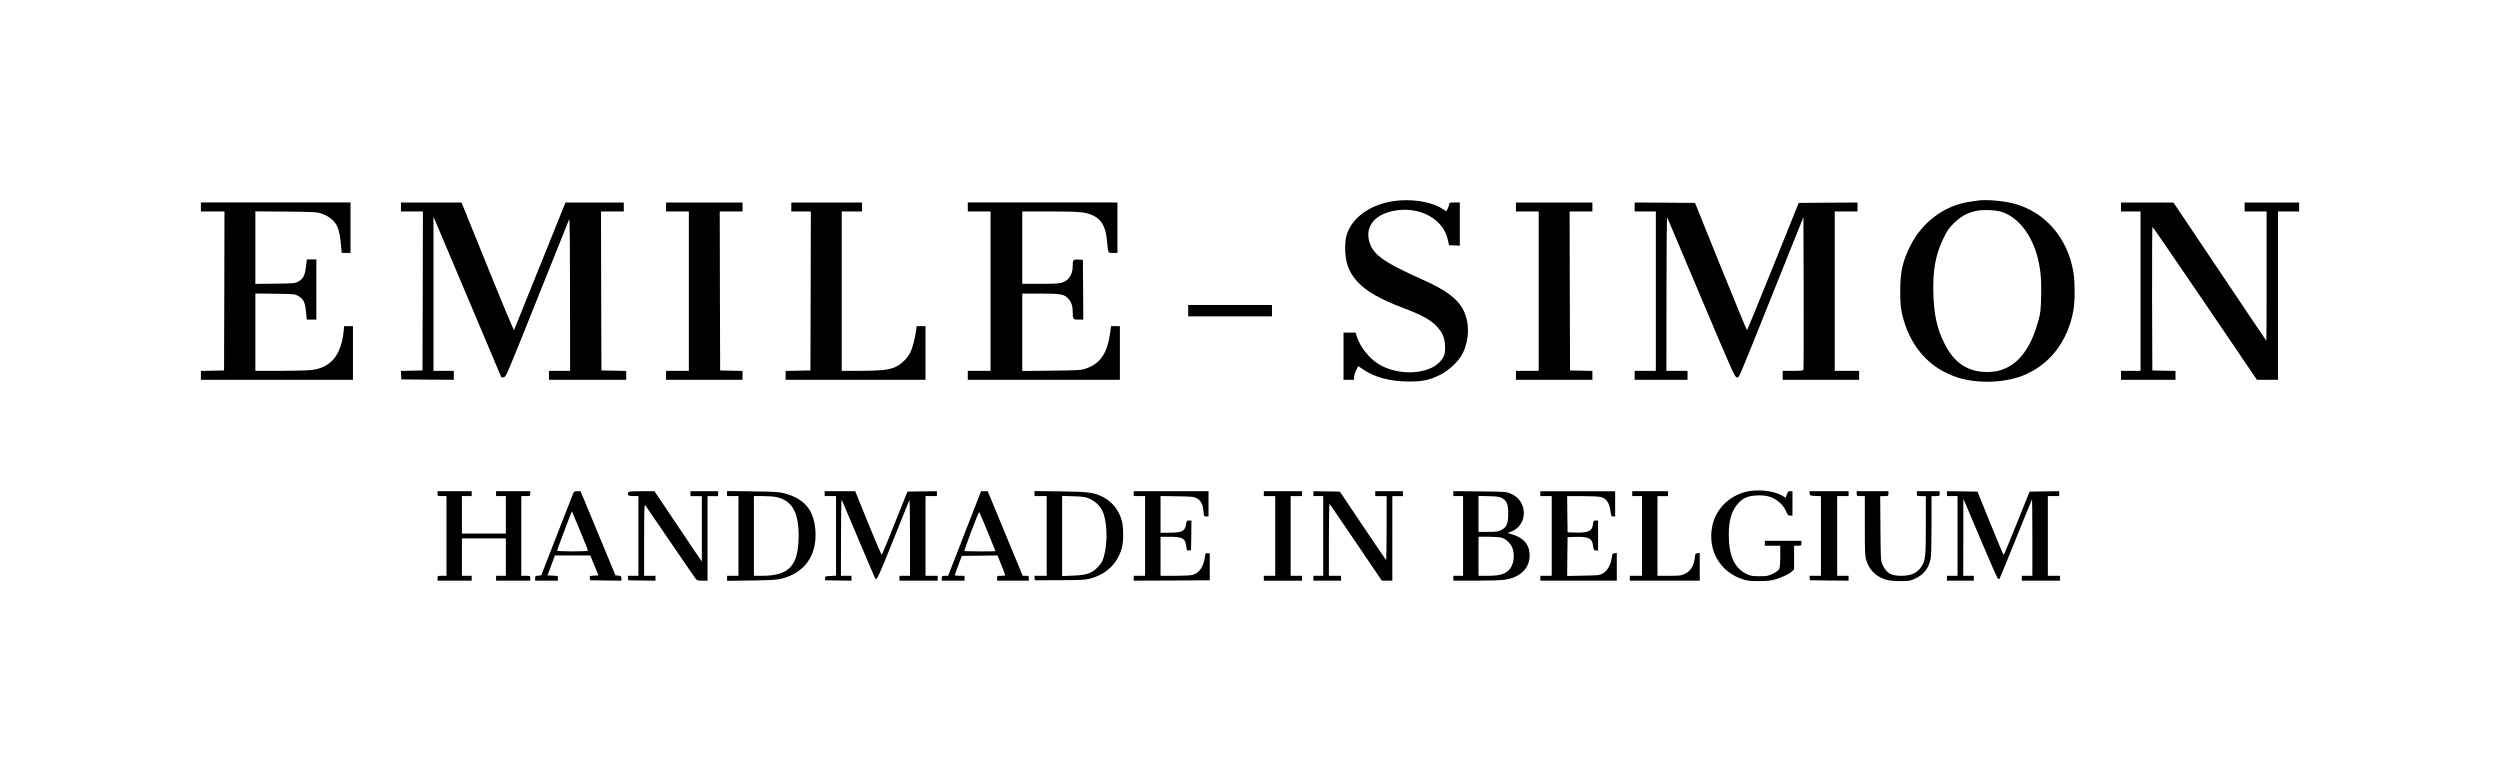 <?xml version="1.0" standalone="no"?>
<!DOCTYPE svg PUBLIC "-//W3C//DTD SVG 20010904//EN"
 "http://www.w3.org/TR/2001/REC-SVG-20010904/DTD/svg10.dtd">
<svg version="1.0" xmlns="http://www.w3.org/2000/svg"
 width="3074pt" height="962pt" viewBox="0 0 3074 962"
 preserveAspectRatio="xMidYMid meet">

<g transform="translate(0,962) scale(0.1,-0.1)"
fill="#000000" stroke="none">
<path d="M17125 7146 c-239 -38 -439 -161 -529 -327 -41 -74 -56 -141 -56
-250 0 -175 46 -301 154 -416 105 -114 280 -214 553 -317 239 -90 351 -152
426 -236 65 -73 89 -130 95 -226 5 -100 -6 -138 -60 -199 -143 -162 -513 -179
-754 -34 -116 71 -229 211 -269 337 l-17 52 -74 0 -74 0 0 -290 0 -290 65 0
65 0 0 33 c0 18 11 56 25 84 l26 51 64 -43 c142 -96 330 -145 555 -146 173 -1
258 17 390 83 113 57 233 172 279 271 78 164 82 361 10 513 -68 145 -215 256
-505 385 -499 221 -630 319 -664 498 -32 167 82 301 295 346 320 68 625 -93
679 -358 l13 -62 66 -3 67 -3 0 266 0 265 -65 0 c-55 0 -65 -3 -65 -17 0 -10
-8 -35 -18 -55 l-17 -37 -52 33 c-140 89 -386 126 -608 92z"/>
<path d="M24320 7154 c-14 -2 -59 -9 -100 -15 -312 -46 -584 -248 -732 -544
-93 -185 -123 -319 -123 -555 0 -193 13 -277 67 -430 108 -306 326 -526 622
-626 242 -83 577 -76 815 16 330 128 559 423 626 807 20 111 19 341 0 463 -69
425 -352 750 -741 849 -128 33 -333 49 -434 35z m304 -143 c201 -71 365 -287
434 -571 34 -141 45 -264 40 -466 -4 -162 -9 -203 -31 -286 -78 -295 -206
-493 -374 -580 -88 -46 -158 -62 -263 -62 -237 0 -407 116 -524 356 -89 182
-124 340 -133 598 -10 287 26 491 123 689 46 95 67 125 128 186 80 80 162 126
266 150 91 21 256 14 334 -14z"/>
<path d="M2470 7075 l0 -55 145 0 145 0 -2 -977 -3 -978 -142 -3 -143 -3 0
-54 0 -55 935 0 935 0 0 330 0 330 -54 0 -54 0 -7 -67 c-31 -289 -155 -441
-388 -472 -43 -6 -218 -11 -388 -11 l-309 0 0 476 0 475 243 -3 c236 -3 243
-4 285 -28 63 -36 82 -73 94 -190 l11 -100 59 0 58 0 0 370 0 370 -58 0 -59 0
-11 -91 c-13 -107 -36 -150 -96 -182 -39 -21 -55 -22 -283 -25 l-243 -3 0 446
0 446 378 -3 c367 -4 379 -4 445 -28 85 -29 156 -90 185 -158 22 -50 36 -123
47 -249 l7 -73 54 0 54 0 0 310 0 310 -920 0 -920 0 0 -55z"/>
<path d="M4930 7075 l0 -55 135 0 135 0 -2 -977 -3 -978 -133 -3 -133 -3 3
-52 3 -52 323 -3 322 -2 0 55 0 55 -125 0 -125 0 0 948 0 947 418 -988 417
-988 29 3 c28 3 34 18 412 963 211 528 388 969 393 980 6 13 10 -318 10 -922
l1 -943 -130 0 -130 0 0 -55 0 -55 475 0 475 0 0 55 0 54 -152 3 -153 3 -3
978 -2 977 140 0 140 0 0 55 0 55 -359 0 -358 0 -313 -777 c-172 -428 -315
-784 -319 -791 -4 -7 -149 339 -326 778 l-320 790 -372 0 -373 0 0 -55z"/>
<path d="M8190 7075 l0 -55 140 0 140 0 0 -980 0 -980 -140 0 -140 0 0 -55 0
-55 470 0 470 0 0 55 0 54 -137 3 -138 3 -3 978 -2 977 140 0 140 0 0 55 0 55
-470 0 -470 0 0 -55z"/>
<path d="M9730 7075 l0 -55 120 0 120 0 -2 -977 -3 -978 -152 -3 -153 -3 0
-54 0 -55 860 0 860 0 0 330 0 330 -54 0 -55 0 -6 -47 c-12 -100 -45 -224 -74
-281 -38 -76 -123 -154 -198 -182 -83 -31 -172 -39 -420 -40 l-223 0 0 980 0
980 125 0 125 0 0 55 0 55 -435 0 -435 0 0 -55z"/>
<path d="M11900 7075 l0 -55 140 0 140 0 0 -980 0 -980 -140 0 -140 0 0 -55 0
-55 935 0 935 0 0 330 0 330 -54 0 -54 0 -12 -87 c-35 -249 -123 -377 -299
-435 -61 -20 -91 -22 -423 -26 l-358 -4 0 476 0 476 223 0 c254 0 296 -8 346
-66 35 -39 51 -89 51 -159 0 -90 4 -95 71 -95 l59 0 -2 368 -3 367 -56 3 c-63
3 -69 -3 -69 -83 0 -98 -47 -172 -127 -199 -37 -13 -92 -16 -270 -16 l-223 0
0 445 0 445 339 0 c369 0 448 -8 538 -53 102 -53 147 -136 164 -303 17 -167
11 -154 74 -154 l55 0 0 310 0 310 -920 0 -920 0 0 -55z"/>
<path d="M18640 7075 l0 -55 140 0 140 0 0 -980 0 -980 -140 0 -140 0 0 -55 0
-55 470 0 470 0 0 55 0 54 -137 3 -138 3 -3 978 -2 977 140 0 140 0 0 55 0 55
-470 0 -470 0 0 -55z"/>
<path d="M20100 7075 l0 -55 130 0 130 0 0 -980 0 -980 -130 0 -130 0 0 -55 0
-55 325 0 325 0 0 55 0 55 -130 0 -130 0 1 953 c0 601 4 945 10 932 5 -11 193
-456 418 -990 386 -914 411 -970 435 -973 33 -4 -13 -111 447 1036 l374 933 3
-933 c1 -513 0 -939 -3 -945 -3 -10 -39 -13 -130 -13 l-125 0 0 -55 0 -55 470
0 470 0 0 55 0 55 -150 0 -150 0 0 980 0 980 140 0 140 0 0 55 0 55 -362 -2
-361 -3 -315 -782 c-173 -431 -318 -783 -321 -783 -3 0 -149 352 -323 783
l-316 782 -371 3 -371 2 0 -55z"/>
<path d="M26080 7075 l0 -55 120 0 120 0 0 -980 0 -980 -120 0 -120 0 0 -55 0
-55 335 0 335 0 0 55 0 54 -142 3 -143 3 -3 883 c-1 485 1 882 5 882 5 -1 295
-424 646 -940 l638 -940 130 0 129 0 0 1035 0 1035 130 0 130 0 0 55 0 55
-335 0 -335 0 0 -55 0 -55 135 0 135 0 0 -795 c0 -437 -1 -795 -3 -795 -1 0
-259 382 -572 850 l-570 849 -322 1 -323 0 0 -55z"/>
<path d="M14610 5800 l0 -70 515 0 515 0 0 70 0 70 -515 0 -515 0 0 -70z"/>
<path d="M21460 3571 c-210 -57 -362 -214 -405 -416 -62 -295 89 -563 370
-657 59 -19 90 -23 200 -23 92 0 149 5 195 18 83 23 177 67 213 100 l27 26 0
146 0 145 45 0 c43 0 45 1 45 30 l0 30 -225 0 -225 0 0 -30 0 -30 95 0 95 0 0
-130 c0 -77 -5 -139 -12 -155 -7 -16 -35 -37 -77 -58 -61 -30 -73 -32 -166
-32 -87 0 -107 3 -156 26 -150 71 -220 219 -222 474 -2 190 37 315 124 405 58
60 116 83 221 88 123 6 207 -20 281 -88 38 -34 62 -68 78 -105 20 -48 26 -55
51 -55 l28 0 0 150 0 150 -28 0 c-25 0 -30 -6 -41 -40 l-12 -40 -53 30 c-104
59 -311 78 -446 41z"/>
<path d="M5380 3550 c0 -30 1 -30 55 -30 l55 0 0 -490 0 -490 -55 0 c-54 0
-55 0 -55 -30 l0 -30 210 0 210 0 0 30 0 30 -60 0 -60 0 0 230 0 230 270 0
270 0 0 -230 0 -230 -60 0 -60 0 0 -30 0 -30 210 0 210 0 0 30 c0 30 -1 30
-55 30 l-55 0 0 490 0 490 55 0 c54 0 55 0 55 30 l0 30 -210 0 -210 0 0 -30 0
-30 60 0 60 0 0 -230 0 -230 -270 0 -270 0 0 230 0 230 60 0 60 0 0 30 0 30
-210 0 -210 0 0 -30z"/>
<path d="M7042 3538 c-9 -23 -100 -256 -202 -517 l-185 -476 -38 -3 c-34 -3
-37 -6 -37 -33 l0 -29 140 0 140 0 0 30 c0 29 0 29 -64 32 l-64 3 46 123 45
122 217 0 218 0 50 -122 51 -123 -55 -3 c-53 -3 -55 -4 -52 -30 l3 -27 193 -3
192 -2 0 29 c0 27 -3 30 -36 33 l-36 3 -174 420 c-96 231 -193 464 -215 518
l-41 97 -40 0 c-37 0 -41 -3 -56 -42z m92 -447 c53 -128 96 -237 96 -242 0 -5
-85 -9 -190 -9 -106 0 -190 4 -190 9 0 5 36 103 79 218 106 279 101 266 105
262 2 -2 47 -109 100 -238z"/>
<path d="M7724 3565 c-13 -34 3 -45 66 -45 l60 0 0 -490 0 -490 -66 0 -65 0 3
-27 3 -28 168 -3 167 -2 0 30 0 30 -70 0 -70 0 0 443 c1 400 2 440 16 422 9
-11 148 -216 311 -455 163 -239 303 -443 311 -452 11 -14 31 -18 79 -18 l63 0
0 520 0 520 65 0 65 0 0 30 0 30 -170 0 -170 0 0 -30 0 -30 70 0 70 0 0 -402
0 -401 -28 39 c-15 21 -147 216 -291 432 l-264 392 -159 0 c-132 0 -160 -3
-164 -15z"/>
<path d="M8940 3551 l0 -31 70 0 70 0 0 -490 0 -490 -70 0 -70 0 0 -31 0 -31
303 4 c267 5 311 8 380 26 274 75 420 282 404 577 -15 257 -129 400 -375 467
-69 19 -111 22 -394 26 l-318 4 0 -31z m602 -42 c195 -41 277 -182 278 -471 0
-371 -113 -497 -447 -498 l-103 0 0 490 0 490 110 0 c60 0 133 -5 162 -11z"/>
<path d="M10140 3550 l0 -30 70 0 70 0 0 -490 0 -489 -67 -3 c-65 -3 -68 -4
-68 -28 l0 -25 163 -3 162 -2 0 30 0 30 -65 0 -65 0 1 478 c0 272 4 468 9 457
4 -11 99 -233 209 -494 110 -260 202 -476 205 -479 18 -17 51 55 220 479 104
261 193 481 197 489 5 8 9 -198 9 -457 l0 -473 -65 0 -65 0 0 -30 0 -30 235 0
235 0 0 30 0 30 -75 0 -75 0 0 490 0 490 70 0 70 0 0 30 0 30 -181 -2 -181 -3
-154 -384 c-84 -212 -157 -388 -161 -392 -5 -4 -80 170 -168 387 l-159 394
-188 0 -188 0 0 -30z"/>
<path d="M11920 3213 c-79 -203 -170 -437 -202 -520 l-60 -153 -39 0 c-37 0
-39 -2 -39 -30 l0 -30 140 0 140 0 0 30 0 30 -60 0 c-33 0 -60 3 -60 8 0 4 20
59 44 122 l43 115 219 2 219 3 48 -118 c26 -64 47 -120 47 -125 0 -4 -22 -7
-50 -7 -49 0 -50 -1 -50 -30 l0 -30 195 0 195 0 0 30 c0 28 -3 30 -37 30 l-38
0 -215 520 -215 520 -41 0 -41 0 -143 -367z m224 -132 c53 -128 96 -235 96
-237 0 -6 -376 -5 -382 1 -2 3 36 113 86 245 49 132 93 237 97 233 4 -5 50
-113 103 -242z"/>
<path d="M12720 3551 l0 -31 75 0 75 0 0 -490 0 -490 -76 0 -75 0 3 -27 3 -28
300 1 c247 0 312 3 369 17 207 51 349 187 401 383 21 77 21 250 0 327 -33 126
-114 232 -222 290 -114 61 -176 70 -530 75 l-323 4 0 -31z m660 -56 c100 -41
166 -111 195 -209 43 -142 40 -372 -5 -520 -17 -54 -32 -78 -73 -121 -75 -76
-135 -96 -304 -103 l-133 -5 0 493 0 492 138 -4 c102 -3 149 -9 182 -23z"/>
<path d="M13940 3550 l0 -30 70 0 70 0 0 -490 0 -490 -70 0 -70 0 0 -30 0 -30
468 2 467 3 0 165 0 165 -26 3 c-24 3 -27 0 -33 -45 -16 -122 -70 -199 -153
-222 -21 -6 -118 -11 -215 -11 l-178 0 0 240 0 240 103 0 c169 0 200 -17 213
-118 6 -50 8 -53 33 -50 l26 3 3 183 2 182 -29 0 c-27 0 -30 -4 -36 -42 -15
-91 -48 -108 -212 -108 l-103 0 0 226 0 225 203 -3 c181 -3 206 -5 241 -24 51
-26 77 -76 84 -159 5 -64 5 -65 33 -65 l29 0 0 155 0 155 -460 0 -460 0 0 -30z"/>
<path d="M15540 3550 l0 -30 70 0 70 0 0 -490 0 -490 -70 0 -70 0 0 -30 0 -30
235 0 235 0 0 30 0 30 -70 0 -70 0 0 490 0 490 70 0 70 0 0 30 0 30 -235 0
-235 0 0 -30z"/>
<path d="M16150 3550 l0 -30 60 0 60 0 0 -490 0 -490 -60 0 -60 0 0 -30 0 -30
170 0 170 0 0 30 0 30 -75 0 -75 0 0 447 c0 246 4 443 8 438 5 -6 152 -220
326 -477 l317 -468 65 0 64 0 0 520 0 520 65 0 65 0 0 30 0 30 -170 0 -170 0
0 -30 0 -30 70 0 70 0 0 -397 c0 -218 -3 -393 -7 -389 -5 4 -134 195 -288 424
l-280 417 -163 3 -162 2 0 -30z"/>
<path d="M17870 3551 l0 -31 60 0 60 0 0 -490 0 -490 -60 0 -60 0 0 -30 0 -30
274 0 c151 0 310 5 353 11 207 28 326 155 310 331 -10 111 -79 186 -206 225
l-64 20 34 12 c222 77 222 385 1 473 -54 21 -73 23 -379 26 l-323 3 0 -30z
m600 -56 c59 -35 75 -75 75 -190 0 -123 -18 -167 -85 -202 -38 -20 -57 -23
-162 -23 l-118 0 0 221 0 221 128 -3 c106 -3 133 -7 162 -24z m-7 -486 c52
-14 112 -71 133 -125 37 -98 14 -225 -52 -283 -50 -44 -119 -61 -251 -61
l-113 0 0 240 0 240 123 0 c67 0 139 -5 160 -11z"/>
<path d="M18940 3550 l0 -30 70 0 70 0 0 -490 0 -490 -70 0 -70 0 0 -30 0 -30
470 0 470 0 0 171 0 170 -27 -3 c-25 -3 -28 -8 -35 -58 -12 -85 -55 -160 -108
-190 -43 -24 -53 -25 -243 -28 l-197 -4 2 239 3 238 85 3 c171 6 217 -15 228
-108 6 -51 9 -55 35 -58 l27 -3 0 185 0 186 -29 0 c-26 0 -29 -3 -34 -47 -9
-85 -60 -107 -227 -101 l-85 3 -3 223 -2 222 187 0 c105 0 205 -5 227 -11 73
-20 106 -72 121 -191 6 -43 9 -48 31 -48 l24 0 0 155 0 155 -460 0 -460 0 0
-30z"/>
<path d="M20070 3550 l0 -30 60 0 60 0 0 -490 0 -490 -75 0 -75 0 0 -30 0 -30
430 0 430 0 0 171 0 170 -27 -3 c-23 -2 -28 -9 -31 -33 -10 -116 -50 -186
-125 -221 -47 -22 -65 -24 -194 -24 l-143 0 0 490 0 490 65 0 65 0 0 30 0 30
-220 0 -220 0 0 -30z"/>
<path d="M22252 3553 c3 -27 5 -28 71 -31 l67 -3 0 -489 0 -490 -71 0 -70 0 3
-27 3 -28 238 -3 237 -2 0 30 0 30 -70 0 -70 0 0 490 0 490 70 0 70 0 0 30 0
30 -241 0 -240 0 3 -27z"/>
<path d="M22830 3550 c0 -29 1 -30 50 -30 l50 0 0 -364 c0 -337 1 -369 20
-430 25 -79 69 -140 134 -184 77 -51 143 -67 281 -67 113 0 124 2 185 31 106
50 164 124 189 242 7 34 11 184 11 412 l0 360 50 0 c49 0 50 1 50 30 l0 30
-140 0 -140 0 0 -30 c0 -30 1 -30 55 -30 l55 0 0 -358 c0 -388 -5 -435 -55
-510 -52 -79 -126 -112 -249 -112 -125 1 -181 33 -228 135 -23 49 -23 57 -26
448 l-3 397 50 0 c50 0 51 1 51 30 l0 30 -195 0 -195 0 0 -30z"/>
<path d="M23940 3550 l0 -30 65 0 65 0 0 -490 0 -490 -65 0 -65 0 0 -30 0 -30
165 0 165 0 0 30 0 30 -65 0 -65 0 1 473 0 472 23 -50 c12 -27 105 -247 207
-489 101 -241 190 -441 197 -443 7 -3 15 -3 18 0 3 3 93 222 200 488 107 265
196 485 199 487 3 3 5 -207 5 -466 l0 -472 -65 0 -65 0 0 -30 0 -30 235 0 235
0 0 30 0 30 -75 0 -75 0 0 490 0 490 70 0 70 0 0 30 0 30 -182 -2 -182 -3
-156 -387 c-86 -214 -159 -390 -162 -393 -3 -3 -77 171 -164 387 l-159 393
-187 3 -188 2 0 -30z"/>
</g>
</svg>

